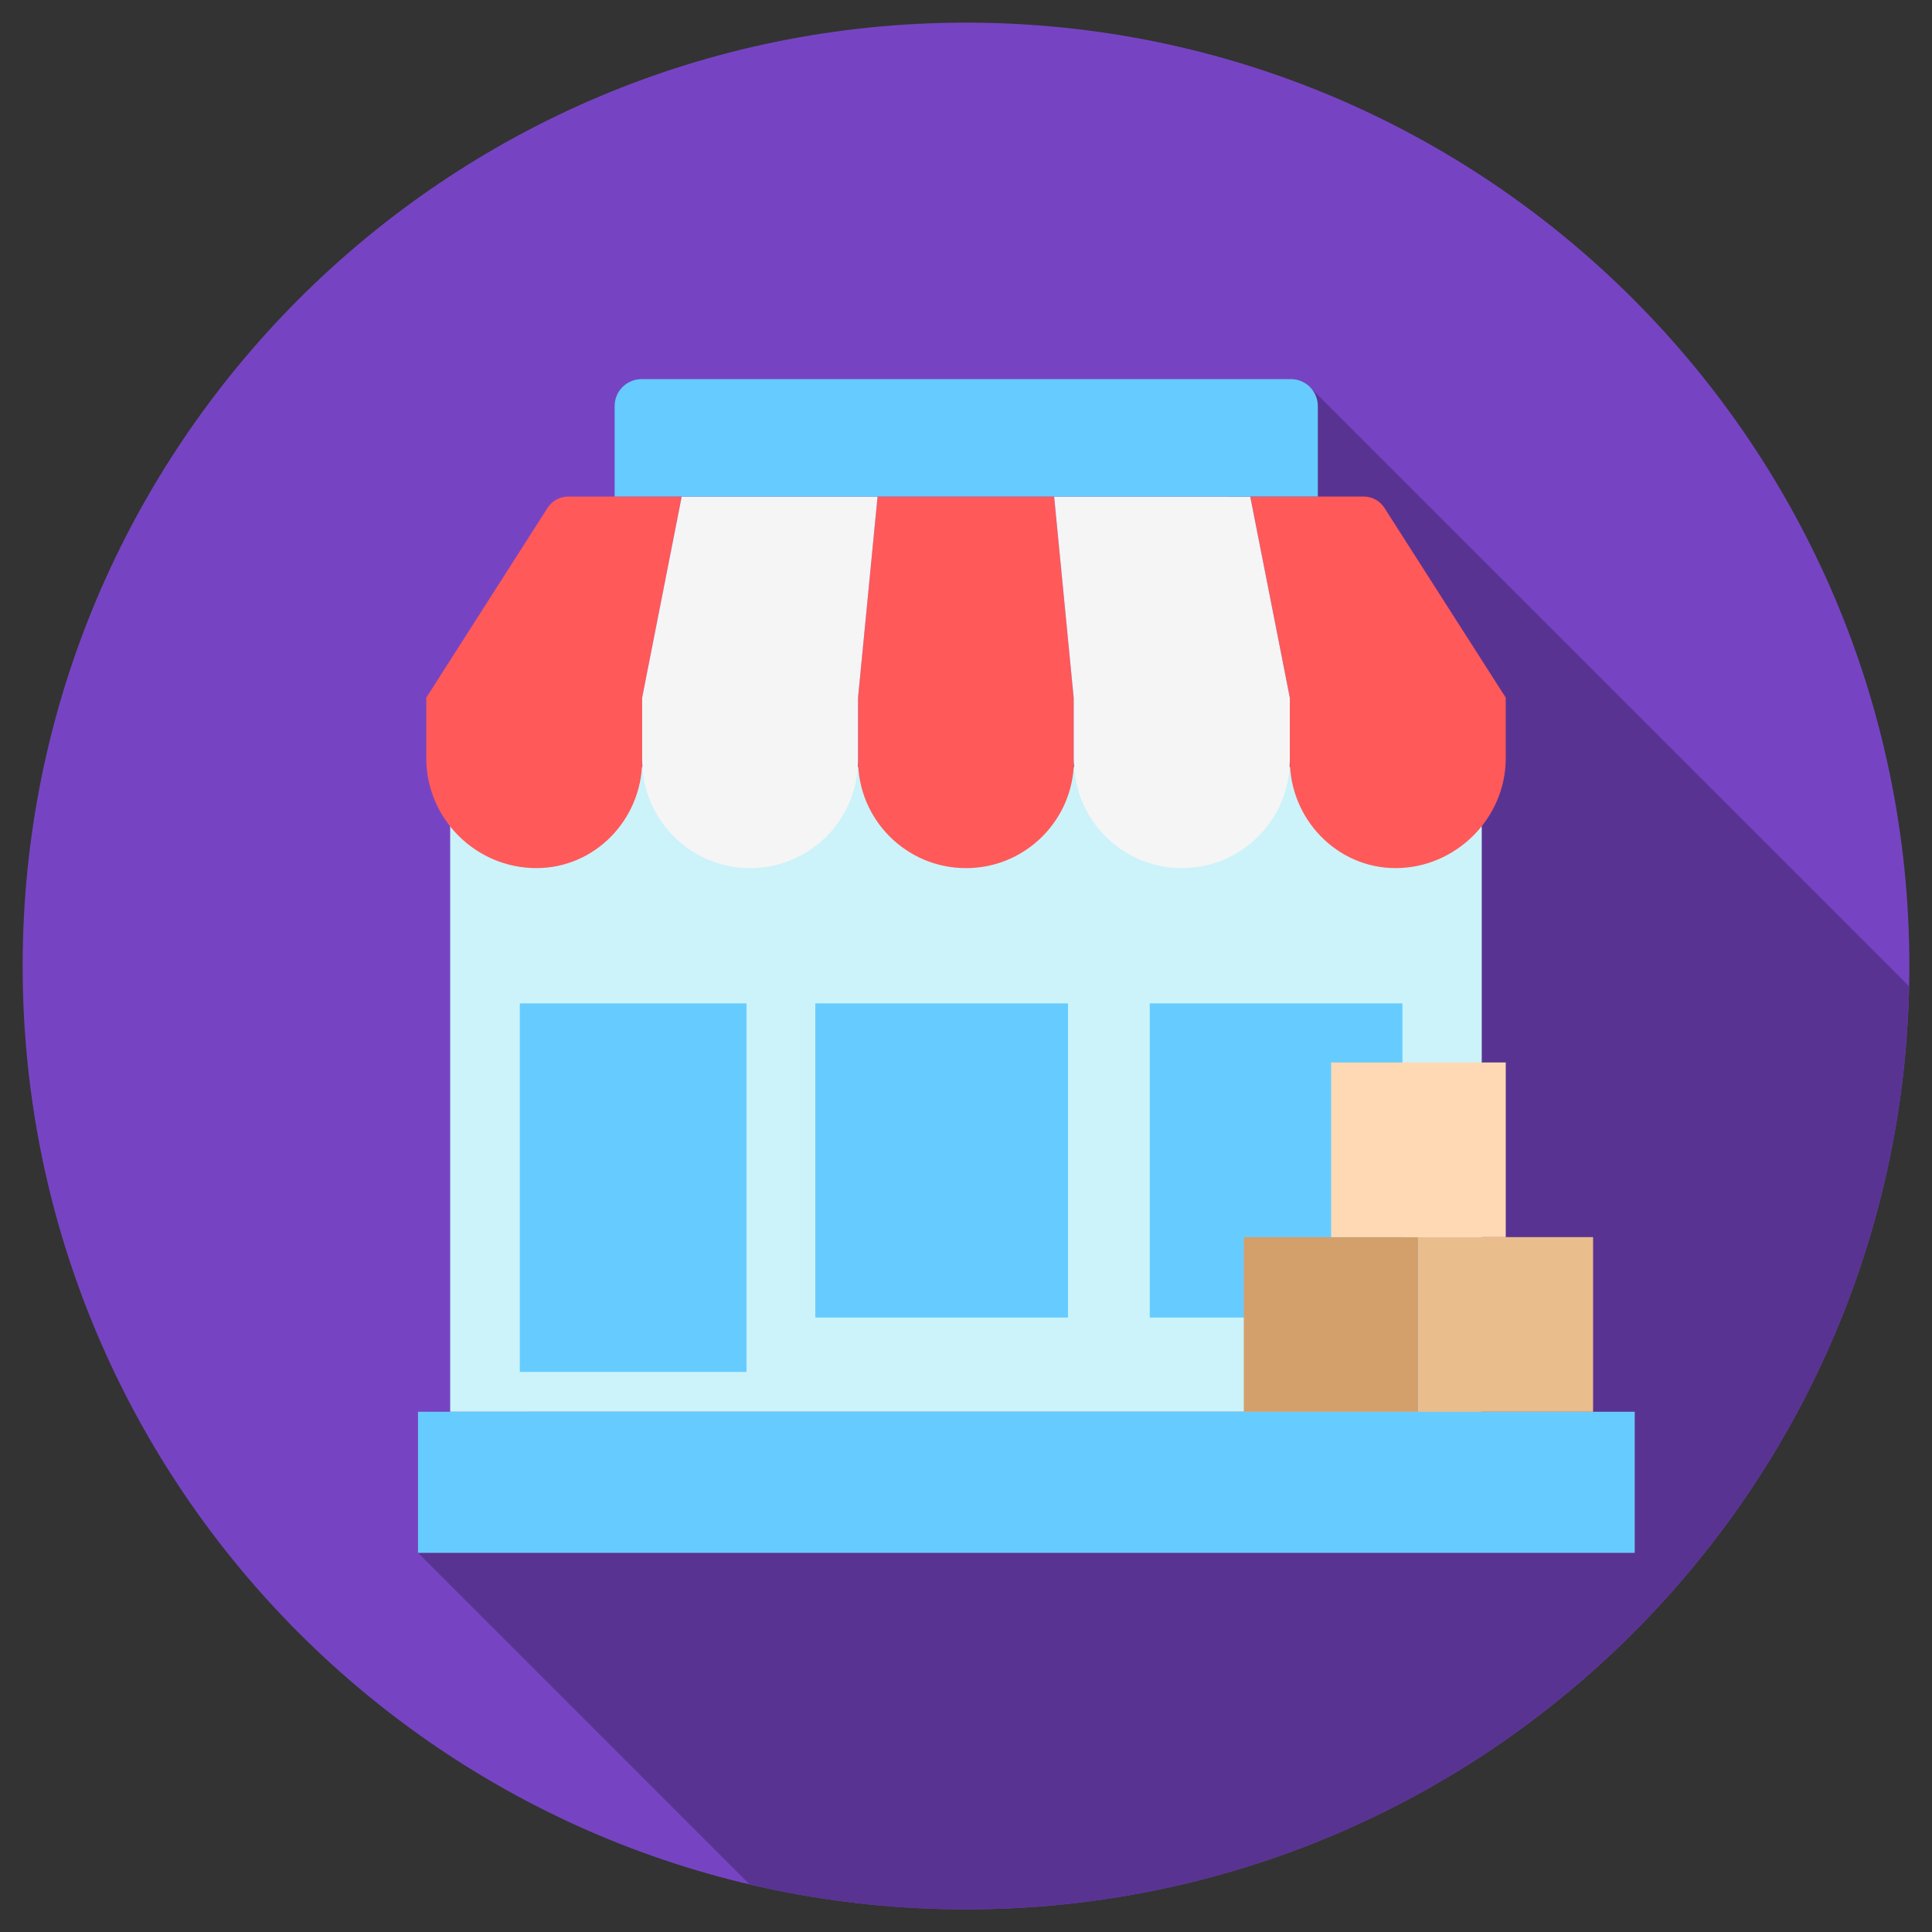 <svg id="Layer_1" viewBox="0 0 512 512" xmlns="http://www.w3.org/2000/svg"><rect x="0" y="0" width="512" height="512" fill="#333333" stroke="none"/><path d="m506 256c0 138.071-111.929 250-250 250s-250-111.929-250-250 111.929-250 250-250 250 111.929 250 250z" fill="#7644c3"/><path d="m505.932 261.387c-2.867 135.583-113.662 244.613-249.932 244.613-19.74 0-38.943-2.297-57.364-6.622l-87.855-87.855 236.736-308.551z" fill="#593392"/><path d="m392.677 203.246v170.884h-273.374v-170.884z" fill="#cbf3f9"/><path d="m150.604 131.587h30.059l-10.488 53.297v16.894c-.169 15.46-12.516 28.281-28.016 28.281-16.055 0-29.19-13.072-29.19-29.126v-16.048l32.129-50.281c1.2-1.879 3.276-3.016 5.506-3.016zm81.96 0-5.175 53.297v16.892c.001-.107.008-.212.008-.319 0 15.799 12.808 28.607 28.608 28.607 15.124 0 27.498-11.739 28.529-26.601v-18.58l-5.175-53.297h-46.795zm128.825 0h-30.06l10.488 53.297v16.887c.001-.105.008-.209.008-.314 0 15.604 12.491 28.602 28.024 28.602 15.798 0 29.19-13.072 29.19-29.126v-16.048l-32.145-50.282c-1.201-1.878-3.276-3.014-5.505-3.014z" fill="#ff5959"/><path d="m341.818 184.883v16.887c-.169 15.653-12.905 28.293-28.599 28.293-15.799 0-28.607-12.809-28.607-28.607 0 .675-.032 1.343-.078 2.007v-18.58l-5.175-53.297h51.97l10.488 53.297zm-171.643 0v16.894c.001-.107.008-.213.008-.32 0 15.799 12.808 28.607 28.607 28.607 15.692 0 28.427-12.638 28.599-28.289v-16.892l5.175-53.297h-51.9l-10.488 53.297z" fill="#f5f5f5"/><g fill="#6cf"><path d="m349.238 107.61v23.977h-186.352v-23.977c0-3.939 3.194-7.133 7.133-7.133h172.085c3.939 0 7.133 3.194 7.133 7.133z"/><path d="m433.219 374.13v37.393h-322.438v-37.393h322.437z"/><path d="m216.067 265.913h66.967v83.255h-66.967zm88.626 0v83.255h66.967v-83.255zm-166.94 97.658h60.074v-97.658h-60.074z"/></g><path d="m375.903 327.848v46.281h-46.281v-46.281z" fill="#d3a06c"/><path d="m422.185 327.848v46.281h-46.281v-46.281z" fill="#eabd8c"/><path d="m399.044 281.567v46.281h-46.281v-46.281z" fill="#ffd9b3"/></svg>